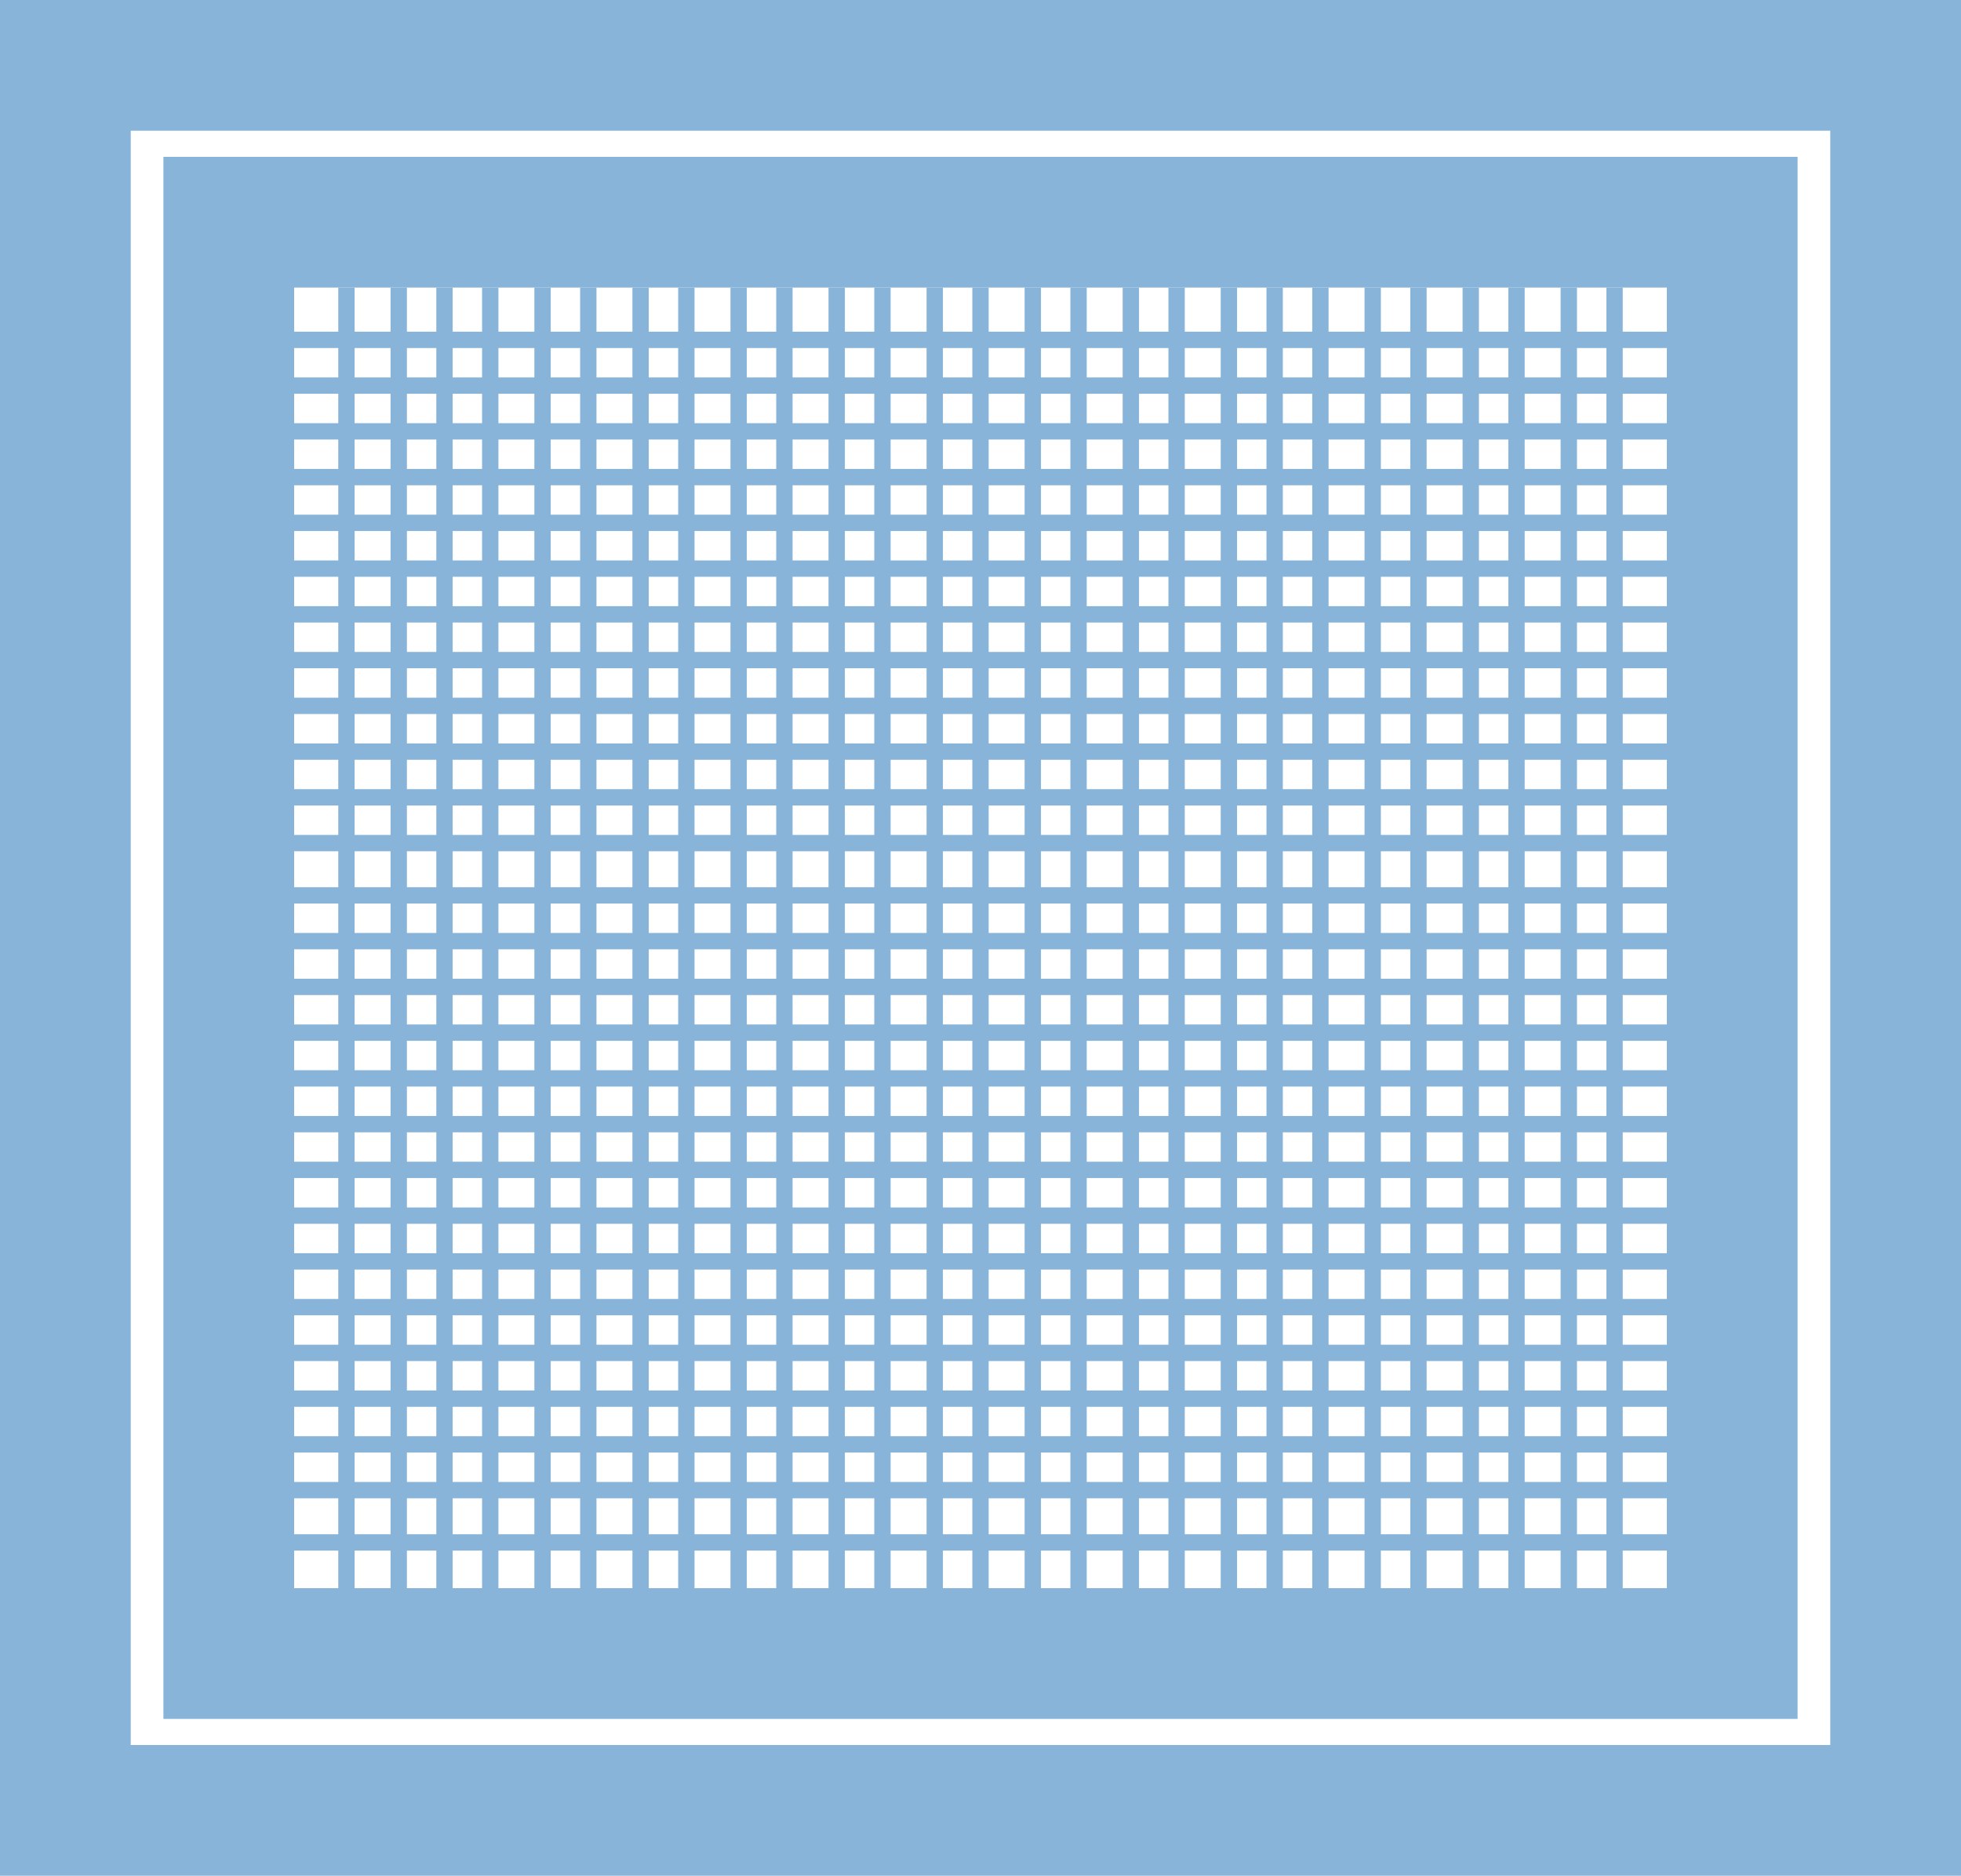 <?xml version="1.0" encoding="utf-8"?>
<!-- Generator: Adobe Illustrator 15.0.2, SVG Export Plug-In . SVG Version: 6.00 Build 0)  -->
<!DOCTYPE svg PUBLIC "-//W3C//DTD SVG 1.1//EN" "http://www.w3.org/Graphics/SVG/1.1/DTD/svg11.dtd">
<svg version="1.1" id="Ebene_1" xmlns="http://www.w3.org/2000/svg" xmlns:xlink="http://www.w3.org/1999/xlink" x="0px" y="0px"
	 width="30px" height="28.7px" viewBox="0 0 30 28.7" style="enable-background:new 0 0 30 28.7;" xml:space="preserve">
<style type="text/css">
<![CDATA[
	.st0{fill:none;stroke:#87B4D8;stroke-width:0.25;stroke-miterlimit:10;}
	.st1{fill:#87B4D8;}
]]>
</style>
<g>
	<path class="st1" d="M28,2v24.7H2V2H28 M30,0H0v28.7h30V0L30,0z"/>
</g>
<g>
	<g>
		<path class="st1" d="M25.5,4.4v19.9h-21V4.4H25.5 M27.5,2.4h-25v23.9h25V2.4L27.5,2.4z"/>
	</g>
	<line class="st0" x1="5.3" y1="4.4" x2="5.3" y2="24.3"/>
	<line class="st0" x1="6.1" y1="4.4" x2="6.1" y2="24.3"/>
	<line class="st0" x1="6.8" y1="4.4" x2="6.8" y2="24.3"/>
	<line class="st0" x1="7.5" y1="4.4" x2="7.5" y2="24.3"/>
	<line class="st0" x1="8.3" y1="4.4" x2="8.3" y2="24.3"/>
	<line class="st0" x1="9" y1="4.4" x2="9" y2="24.3"/>
	<line class="st0" x1="9.8" y1="4.4" x2="9.8" y2="24.3"/>
	<line class="st0" x1="10.5" y1="4.4" x2="10.5" y2="24.3"/>
	<line class="st0" x1="11.3" y1="4.4" x2="11.3" y2="24.3"/>
	<line class="st0" x1="12" y1="4.4" x2="12" y2="24.3"/>
	<line class="st0" x1="12.8" y1="4.4" x2="12.8" y2="24.3"/>
	<line class="st0" x1="13.5" y1="4.4" x2="13.5" y2="24.3"/>
	<line class="st0" x1="14.3" y1="4.4" x2="14.3" y2="24.3"/>
	<line class="st0" x1="15" y1="4.4" x2="15" y2="24.3"/>
	<line class="st0" x1="15.8" y1="4.4" x2="15.8" y2="24.3"/>
	<line class="st0" x1="16.5" y1="4.4" x2="16.5" y2="24.3"/>
	<line class="st0" x1="17.3" y1="4.4" x2="17.3" y2="24.3"/>
	<line class="st0" x1="18" y1="4.4" x2="18" y2="24.3"/>
	<line class="st0" x1="18.8" y1="4.4" x2="18.8" y2="24.3"/>
	<line class="st0" x1="19.5" y1="4.4" x2="19.5" y2="24.3"/>
	<line class="st0" x1="20.2" y1="4.4" x2="20.2" y2="24.3"/>
	<line class="st0" x1="21" y1="4.4" x2="21" y2="24.3"/>
	<line class="st0" x1="21.7" y1="4.4" x2="21.7" y2="24.3"/>
	<line class="st0" x1="22.5" y1="4.4" x2="22.5" y2="24.3"/>
	<line class="st0" x1="23.2" y1="4.4" x2="23.2" y2="24.3"/>
	<line class="st0" x1="24" y1="4.4" x2="24" y2="24.3"/>
	<line class="st0" x1="24.7" y1="4.4" x2="24.7" y2="24.3"/>
	<line class="st0" x1="4.5" y1="23.6" x2="25.5" y2="23.6"/>
	<line class="st0" x1="4.5" y1="22.8" x2="25.5" y2="22.8"/>
	<line class="st0" x1="4.5" y1="22.1" x2="25.5" y2="22.1"/>
	<line class="st0" x1="4.5" y1="21.4" x2="25.5" y2="21.4"/>
	<line class="st0" x1="4.5" y1="20.7" x2="25.5" y2="20.7"/>
	<line class="st0" x1="4.5" y1="20" x2="25.5" y2="20"/>
	<line class="st0" x1="4.5" y1="19.3" x2="25.5" y2="19.3"/>
	<line class="st0" x1="4.5" y1="18.6" x2="25.5" y2="18.6"/>
	<line class="st0" x1="4.5" y1="17.9" x2="25.5" y2="17.9"/>
	<line class="st0" x1="4.5" y1="17.2" x2="25.5" y2="17.2"/>
	<line class="st0" x1="4.5" y1="16.5" x2="25.5" y2="16.5"/>
	<line class="st0" x1="4.5" y1="15.8" x2="25.5" y2="15.8"/>
	<line class="st0" x1="4.5" y1="15.1" x2="25.5" y2="15.1"/>
	<line class="st0" x1="4.5" y1="14.4" x2="25.5" y2="14.4"/>
	<line class="st0" x1="4.5" y1="13.7" x2="25.5" y2="13.7"/>
	<line class="st0" x1="4.5" y1="12.9" x2="25.5" y2="12.9"/>
	<line class="st0" x1="4.5" y1="12.2" x2="25.5" y2="12.2"/>
	<line class="st0" x1="4.5" y1="11.5" x2="25.5" y2="11.5"/>
	<line class="st0" x1="4.5" y1="10.8" x2="25.5" y2="10.8"/>
	<line class="st0" x1="4.5" y1="10.1" x2="25.5" y2="10.1"/>
	<line class="st0" x1="4.5" y1="9.4" x2="25.5" y2="9.4"/>
	<line class="st0" x1="4.5" y1="8.7" x2="25.5" y2="8.7"/>
	<line class="st0" x1="4.5" y1="8" x2="25.5" y2="8"/>
	<line class="st0" x1="4.5" y1="7.3" x2="25.5" y2="7.3"/>
	<line class="st0" x1="4.5" y1="6.6" x2="25.5" y2="6.6"/>
	<line class="st0" x1="4.5" y1="5.9" x2="25.5" y2="5.9"/>
	<line class="st0" x1="4.5" y1="5.2" x2="25.5" y2="5.2"/>
</g>
</svg>
